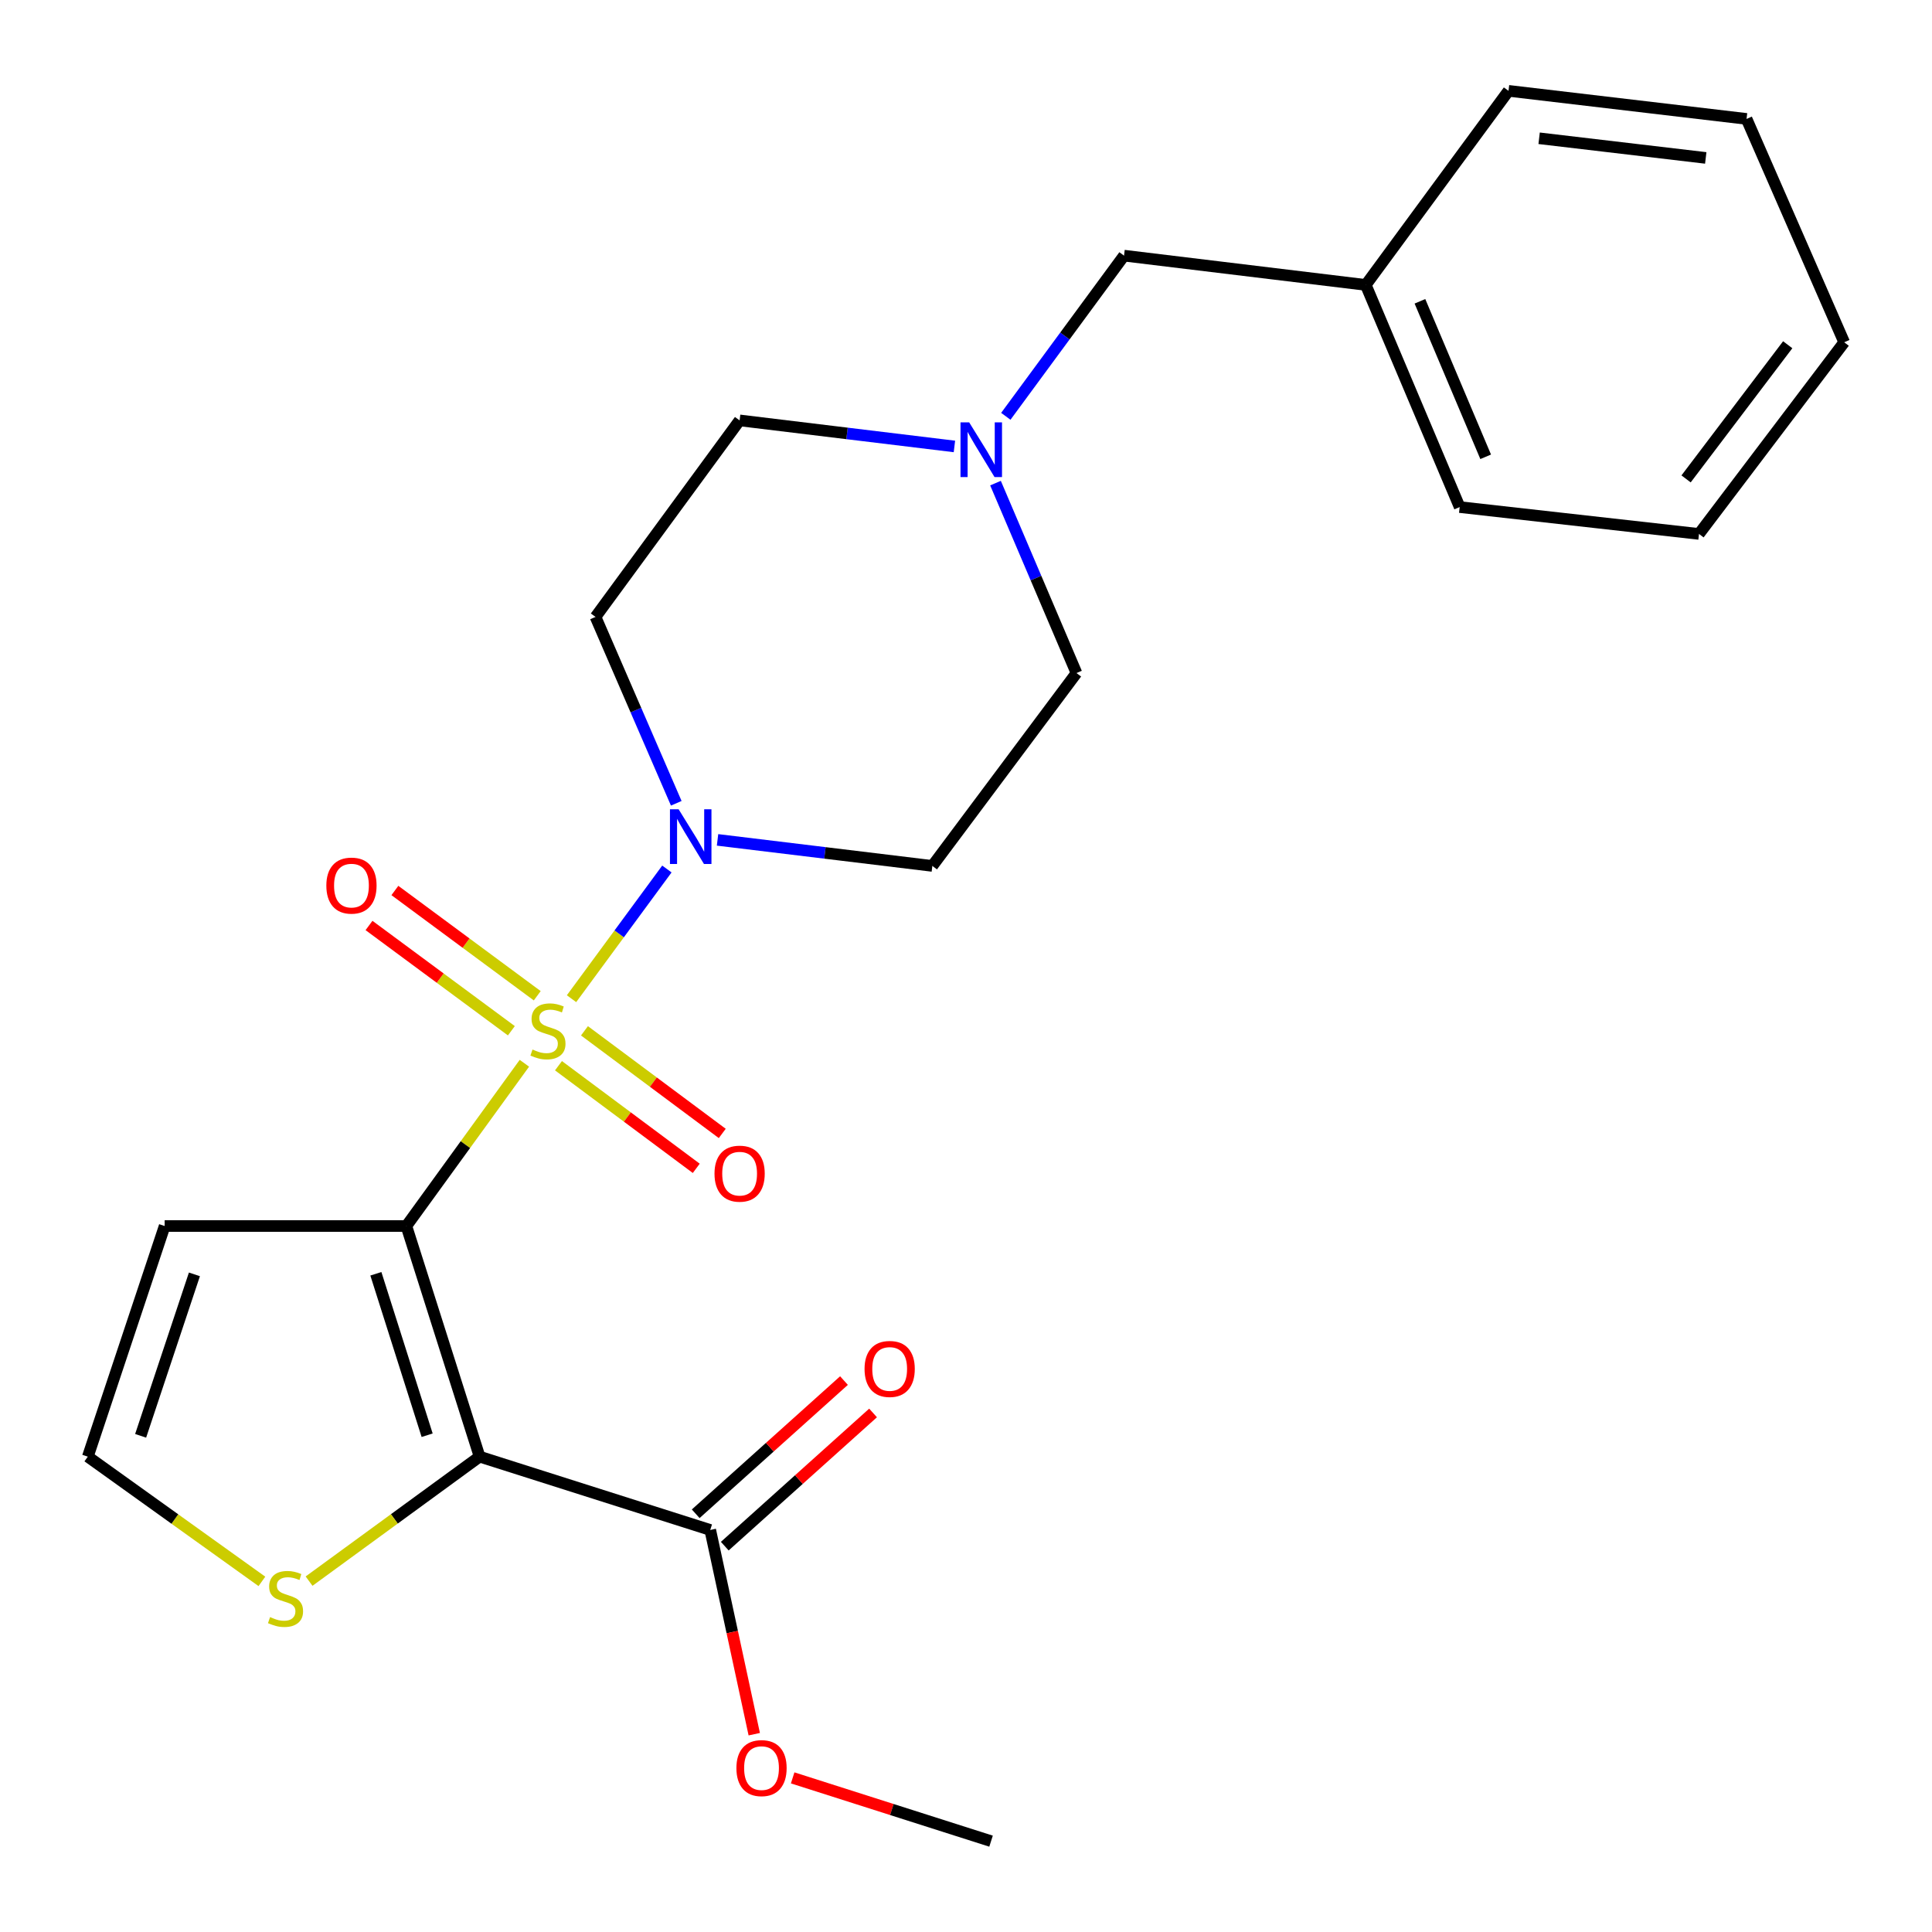 <?xml version='1.0' encoding='iso-8859-1'?>
<svg version='1.1' baseProfile='full'
              xmlns='http://www.w3.org/2000/svg'
                      xmlns:rdkit='http://www.rdkit.org/xml'
                      xmlns:xlink='http://www.w3.org/1999/xlink'
                  xml:space='preserve'
width='1000px' height='1000px' viewBox='0 0 1000 1000'>
<!-- END OF HEADER -->
<rect style='opacity:1.0;fill:#FFFFFF;stroke:none' width='1000' height='1000' x='0' y='0'> </rect>
<path class='bond-0' d='M 271.42,550.341 L 240.878,592.462' style='fill:none;fill-rule:evenodd;stroke:#CCCC00;stroke-width:6px;stroke-linecap:butt;stroke-linejoin:miter;stroke-opacity:1' />
<path class='bond-0' d='M 240.878,592.462 L 210.335,634.583' style='fill:none;fill-rule:evenodd;stroke:#000000;stroke-width:6px;stroke-linecap:butt;stroke-linejoin:miter;stroke-opacity:1' />
<path class='bond-2' d='M 295.819,516.926 L 320.5,483.362' style='fill:none;fill-rule:evenodd;stroke:#CCCC00;stroke-width:6px;stroke-linecap:butt;stroke-linejoin:miter;stroke-opacity:1' />
<path class='bond-2' d='M 320.5,483.362 L 345.181,449.797' style='fill:none;fill-rule:evenodd;stroke:#0000FF;stroke-width:6px;stroke-linecap:butt;stroke-linejoin:miter;stroke-opacity:1' />
<path class='bond-6' d='M 278.076,515.405 L 241.235,488.16' style='fill:none;fill-rule:evenodd;stroke:#CCCC00;stroke-width:6px;stroke-linecap:butt;stroke-linejoin:miter;stroke-opacity:1' />
<path class='bond-6' d='M 241.235,488.16 L 204.393,460.916' style='fill:none;fill-rule:evenodd;stroke:#FF0000;stroke-width:6px;stroke-linecap:butt;stroke-linejoin:miter;stroke-opacity:1' />
<path class='bond-6' d='M 264.682,533.517 L 227.841,506.272' style='fill:none;fill-rule:evenodd;stroke:#CCCC00;stroke-width:6px;stroke-linecap:butt;stroke-linejoin:miter;stroke-opacity:1' />
<path class='bond-6' d='M 227.841,506.272 L 190.999,479.028' style='fill:none;fill-rule:evenodd;stroke:#FF0000;stroke-width:6px;stroke-linecap:butt;stroke-linejoin:miter;stroke-opacity:1' />
<path class='bond-7' d='M 289.066,551.613 L 324.725,578.172' style='fill:none;fill-rule:evenodd;stroke:#CCCC00;stroke-width:6px;stroke-linecap:butt;stroke-linejoin:miter;stroke-opacity:1' />
<path class='bond-7' d='M 324.725,578.172 L 360.384,604.731' style='fill:none;fill-rule:evenodd;stroke:#FF0000;stroke-width:6px;stroke-linecap:butt;stroke-linejoin:miter;stroke-opacity:1' />
<path class='bond-7' d='M 302.521,533.547 L 338.181,560.106' style='fill:none;fill-rule:evenodd;stroke:#CCCC00;stroke-width:6px;stroke-linecap:butt;stroke-linejoin:miter;stroke-opacity:1' />
<path class='bond-7' d='M 338.181,560.106 L 373.84,586.665' style='fill:none;fill-rule:evenodd;stroke:#FF0000;stroke-width:6px;stroke-linecap:butt;stroke-linejoin:miter;stroke-opacity:1' />
<path class='bond-1' d='M 210.335,634.583 L 248.242,753.96' style='fill:none;fill-rule:evenodd;stroke:#000000;stroke-width:6px;stroke-linecap:butt;stroke-linejoin:miter;stroke-opacity:1' />
<path class='bond-1' d='M 194.551,659.307 L 221.086,742.871' style='fill:none;fill-rule:evenodd;stroke:#000000;stroke-width:6px;stroke-linecap:butt;stroke-linejoin:miter;stroke-opacity:1' />
<path class='bond-4' d='M 210.335,634.583 L 85.226,634.583' style='fill:none;fill-rule:evenodd;stroke:#000000;stroke-width:6px;stroke-linecap:butt;stroke-linejoin:miter;stroke-opacity:1' />
<path class='bond-3' d='M 248.242,753.96 L 367.62,791.905' style='fill:none;fill-rule:evenodd;stroke:#000000;stroke-width:6px;stroke-linecap:butt;stroke-linejoin:miter;stroke-opacity:1' />
<path class='bond-5' d='M 248.242,753.96 L 204.109,786.173' style='fill:none;fill-rule:evenodd;stroke:#000000;stroke-width:6px;stroke-linecap:butt;stroke-linejoin:miter;stroke-opacity:1' />
<path class='bond-5' d='M 204.109,786.173 L 159.976,818.387' style='fill:none;fill-rule:evenodd;stroke:#CCCC00;stroke-width:6px;stroke-linecap:butt;stroke-linejoin:miter;stroke-opacity:1' />
<path class='bond-10' d='M 371.398,434.718 L 426.989,441.46' style='fill:none;fill-rule:evenodd;stroke:#0000FF;stroke-width:6px;stroke-linecap:butt;stroke-linejoin:miter;stroke-opacity:1' />
<path class='bond-10' d='M 426.989,441.46 L 482.58,448.202' style='fill:none;fill-rule:evenodd;stroke:#000000;stroke-width:6px;stroke-linecap:butt;stroke-linejoin:miter;stroke-opacity:1' />
<path class='bond-11' d='M 350.031,415.776 L 329.134,367.544' style='fill:none;fill-rule:evenodd;stroke:#0000FF;stroke-width:6px;stroke-linecap:butt;stroke-linejoin:miter;stroke-opacity:1' />
<path class='bond-11' d='M 329.134,367.544 L 308.238,319.313' style='fill:none;fill-rule:evenodd;stroke:#000000;stroke-width:6px;stroke-linecap:butt;stroke-linejoin:miter;stroke-opacity:1' />
<path class='bond-12' d='M 375.146,800.284 L 413.522,765.813' style='fill:none;fill-rule:evenodd;stroke:#000000;stroke-width:6px;stroke-linecap:butt;stroke-linejoin:miter;stroke-opacity:1' />
<path class='bond-12' d='M 413.522,765.813 L 451.897,731.342' style='fill:none;fill-rule:evenodd;stroke:#FF0000;stroke-width:6px;stroke-linecap:butt;stroke-linejoin:miter;stroke-opacity:1' />
<path class='bond-12' d='M 360.093,783.526 L 398.468,749.055' style='fill:none;fill-rule:evenodd;stroke:#000000;stroke-width:6px;stroke-linecap:butt;stroke-linejoin:miter;stroke-opacity:1' />
<path class='bond-12' d='M 398.468,749.055 L 436.844,714.584' style='fill:none;fill-rule:evenodd;stroke:#FF0000;stroke-width:6px;stroke-linecap:butt;stroke-linejoin:miter;stroke-opacity:1' />
<path class='bond-16' d='M 367.62,791.905 L 379.009,844.761' style='fill:none;fill-rule:evenodd;stroke:#000000;stroke-width:6px;stroke-linecap:butt;stroke-linejoin:miter;stroke-opacity:1' />
<path class='bond-16' d='M 379.009,844.761 L 390.399,897.616' style='fill:none;fill-rule:evenodd;stroke:#FF0000;stroke-width:6px;stroke-linecap:butt;stroke-linejoin:miter;stroke-opacity:1' />
<path class='bond-9' d='M 85.226,634.583 L 45.455,753.96' style='fill:none;fill-rule:evenodd;stroke:#000000;stroke-width:6px;stroke-linecap:butt;stroke-linejoin:miter;stroke-opacity:1' />
<path class='bond-9' d='M 100.632,659.61 L 72.792,743.174' style='fill:none;fill-rule:evenodd;stroke:#000000;stroke-width:6px;stroke-linecap:butt;stroke-linejoin:miter;stroke-opacity:1' />
<path class='bond-25' d='M 135.56,818.523 L 90.507,786.241' style='fill:none;fill-rule:evenodd;stroke:#CCCC00;stroke-width:6px;stroke-linecap:butt;stroke-linejoin:miter;stroke-opacity:1' />
<path class='bond-25' d='M 90.507,786.241 L 45.455,753.96' style='fill:none;fill-rule:evenodd;stroke:#000000;stroke-width:6px;stroke-linecap:butt;stroke-linejoin:miter;stroke-opacity:1' />
<path class='bond-8' d='M 494.007,231.077 L 438.416,224.336' style='fill:none;fill-rule:evenodd;stroke:#0000FF;stroke-width:6px;stroke-linecap:butt;stroke-linejoin:miter;stroke-opacity:1' />
<path class='bond-8' d='M 438.416,224.336 L 382.825,217.594' style='fill:none;fill-rule:evenodd;stroke:#000000;stroke-width:6px;stroke-linecap:butt;stroke-linejoin:miter;stroke-opacity:1' />
<path class='bond-15' d='M 520.608,215.484 L 551.202,173.902' style='fill:none;fill-rule:evenodd;stroke:#0000FF;stroke-width:6px;stroke-linecap:butt;stroke-linejoin:miter;stroke-opacity:1' />
<path class='bond-15' d='M 551.202,173.902 L 581.796,132.319' style='fill:none;fill-rule:evenodd;stroke:#000000;stroke-width:6px;stroke-linecap:butt;stroke-linejoin:miter;stroke-opacity:1' />
<path class='bond-24' d='M 515.272,250.064 L 536.226,299.218' style='fill:none;fill-rule:evenodd;stroke:#0000FF;stroke-width:6px;stroke-linecap:butt;stroke-linejoin:miter;stroke-opacity:1' />
<path class='bond-24' d='M 536.226,299.218 L 557.18,348.372' style='fill:none;fill-rule:evenodd;stroke:#000000;stroke-width:6px;stroke-linecap:butt;stroke-linejoin:miter;stroke-opacity:1' />
<path class='bond-14' d='M 482.58,448.202 L 557.18,348.372' style='fill:none;fill-rule:evenodd;stroke:#000000;stroke-width:6px;stroke-linecap:butt;stroke-linejoin:miter;stroke-opacity:1' />
<path class='bond-13' d='M 308.238,319.313 L 382.825,217.594' style='fill:none;fill-rule:evenodd;stroke:#000000;stroke-width:6px;stroke-linecap:butt;stroke-linejoin:miter;stroke-opacity:1' />
<path class='bond-17' d='M 581.796,132.319 L 706.918,147.474' style='fill:none;fill-rule:evenodd;stroke:#000000;stroke-width:6px;stroke-linecap:butt;stroke-linejoin:miter;stroke-opacity:1' />
<path class='bond-18' d='M 410.281,920.228 L 461.623,936.604' style='fill:none;fill-rule:evenodd;stroke:#FF0000;stroke-width:6px;stroke-linecap:butt;stroke-linejoin:miter;stroke-opacity:1' />
<path class='bond-18' d='M 461.623,936.604 L 512.965,952.981' style='fill:none;fill-rule:evenodd;stroke:#000000;stroke-width:6px;stroke-linecap:butt;stroke-linejoin:miter;stroke-opacity:1' />
<path class='bond-19' d='M 706.918,147.474 L 755.525,262.459' style='fill:none;fill-rule:evenodd;stroke:#000000;stroke-width:6px;stroke-linecap:butt;stroke-linejoin:miter;stroke-opacity:1' />
<path class='bond-19' d='M 734.957,155.951 L 768.982,236.44' style='fill:none;fill-rule:evenodd;stroke:#000000;stroke-width:6px;stroke-linecap:butt;stroke-linejoin:miter;stroke-opacity:1' />
<path class='bond-20' d='M 706.918,147.474 L 780.804,47.019' style='fill:none;fill-rule:evenodd;stroke:#000000;stroke-width:6px;stroke-linecap:butt;stroke-linejoin:miter;stroke-opacity:1' />
<path class='bond-22' d='M 755.525,262.459 L 879.395,276.363' style='fill:none;fill-rule:evenodd;stroke:#000000;stroke-width:6px;stroke-linecap:butt;stroke-linejoin:miter;stroke-opacity:1' />
<path class='bond-21' d='M 780.804,47.019 L 904.011,61.548' style='fill:none;fill-rule:evenodd;stroke:#000000;stroke-width:6px;stroke-linecap:butt;stroke-linejoin:miter;stroke-opacity:1' />
<path class='bond-21' d='M 796.647,71.57 L 882.892,81.74' style='fill:none;fill-rule:evenodd;stroke:#000000;stroke-width:6px;stroke-linecap:butt;stroke-linejoin:miter;stroke-opacity:1' />
<path class='bond-23' d='M 904.011,61.548 L 954.545,177.159' style='fill:none;fill-rule:evenodd;stroke:#000000;stroke-width:6px;stroke-linecap:butt;stroke-linejoin:miter;stroke-opacity:1' />
<path class='bond-26' d='M 879.395,276.363 L 954.545,177.159' style='fill:none;fill-rule:evenodd;stroke:#000000;stroke-width:6px;stroke-linecap:butt;stroke-linejoin:miter;stroke-opacity:1' />
<path class='bond-26' d='M 872.711,247.88 L 925.317,178.437' style='fill:none;fill-rule:evenodd;stroke:#000000;stroke-width:6px;stroke-linecap:butt;stroke-linejoin:miter;stroke-opacity:1' />
<path  class='atom-0' d='M 275.621 543.234
Q 275.941 543.354, 277.261 543.914
Q 278.581 544.474, 280.021 544.834
Q 281.501 545.154, 282.941 545.154
Q 285.621 545.154, 287.181 543.874
Q 288.741 542.554, 288.741 540.274
Q 288.741 538.714, 287.941 537.754
Q 287.181 536.794, 285.981 536.274
Q 284.781 535.754, 282.781 535.154
Q 280.261 534.394, 278.741 533.674
Q 277.261 532.954, 276.181 531.434
Q 275.141 529.914, 275.141 527.354
Q 275.141 523.794, 277.541 521.594
Q 279.981 519.394, 284.781 519.394
Q 288.061 519.394, 291.781 520.954
L 290.861 524.034
Q 287.461 522.634, 284.901 522.634
Q 282.141 522.634, 280.621 523.794
Q 279.101 524.914, 279.141 526.874
Q 279.141 528.394, 279.901 529.314
Q 280.701 530.234, 281.821 530.754
Q 282.981 531.274, 284.901 531.874
Q 287.461 532.674, 288.981 533.474
Q 290.501 534.274, 291.581 535.914
Q 292.701 537.514, 292.701 540.274
Q 292.701 544.194, 290.061 546.314
Q 287.461 548.394, 283.101 548.394
Q 280.581 548.394, 278.661 547.834
Q 276.781 547.314, 274.541 546.394
L 275.621 543.234
' fill='#CCCC00'/>
<path  class='atom-3' d='M 351.248 418.874
L 360.528 433.874
Q 361.448 435.354, 362.928 438.034
Q 364.408 440.714, 364.488 440.874
L 364.488 418.874
L 368.248 418.874
L 368.248 447.194
L 364.368 447.194
L 354.408 430.794
Q 353.248 428.874, 352.008 426.674
Q 350.808 424.474, 350.448 423.794
L 350.448 447.194
L 346.768 447.194
L 346.768 418.874
L 351.248 418.874
' fill='#0000FF'/>
<path  class='atom-6' d='M 139.787 837.004
Q 140.107 837.124, 141.427 837.684
Q 142.747 838.244, 144.187 838.604
Q 145.667 838.924, 147.107 838.924
Q 149.787 838.924, 151.347 837.644
Q 152.907 836.324, 152.907 834.044
Q 152.907 832.484, 152.107 831.524
Q 151.347 830.564, 150.147 830.044
Q 148.947 829.524, 146.947 828.924
Q 144.427 828.164, 142.907 827.444
Q 141.427 826.724, 140.347 825.204
Q 139.307 823.684, 139.307 821.124
Q 139.307 817.564, 141.707 815.364
Q 144.147 813.164, 148.947 813.164
Q 152.227 813.164, 155.947 814.724
L 155.027 817.804
Q 151.627 816.404, 149.067 816.404
Q 146.307 816.404, 144.787 817.564
Q 143.267 818.684, 143.307 820.644
Q 143.307 822.164, 144.067 823.084
Q 144.867 824.004, 145.987 824.524
Q 147.147 825.044, 149.067 825.644
Q 151.627 826.444, 153.147 827.244
Q 154.667 828.044, 155.747 829.684
Q 156.867 831.284, 156.867 834.044
Q 156.867 837.964, 154.227 840.084
Q 151.627 842.164, 147.267 842.164
Q 144.747 842.164, 142.827 841.604
Q 140.947 841.084, 138.707 840.164
L 139.787 837.004
' fill='#CCCC00'/>
<path  class='atom-7' d='M 168.915 458.381
Q 168.915 451.581, 172.275 447.781
Q 175.635 443.981, 181.915 443.981
Q 188.195 443.981, 191.555 447.781
Q 194.915 451.581, 194.915 458.381
Q 194.915 465.261, 191.515 469.181
Q 188.115 473.061, 181.915 473.061
Q 175.675 473.061, 172.275 469.181
Q 168.915 465.301, 168.915 458.381
M 181.915 469.861
Q 186.235 469.861, 188.555 466.981
Q 190.915 464.061, 190.915 458.381
Q 190.915 452.821, 188.555 450.021
Q 186.235 447.181, 181.915 447.181
Q 177.595 447.181, 175.235 449.981
Q 172.915 452.781, 172.915 458.381
Q 172.915 464.101, 175.235 466.981
Q 177.595 469.861, 181.915 469.861
' fill='#FF0000'/>
<path  class='atom-8' d='M 369.825 607.481
Q 369.825 600.681, 373.185 596.881
Q 376.545 593.081, 382.825 593.081
Q 389.105 593.081, 392.465 596.881
Q 395.825 600.681, 395.825 607.481
Q 395.825 614.361, 392.425 618.281
Q 389.025 622.161, 382.825 622.161
Q 376.585 622.161, 373.185 618.281
Q 369.825 614.401, 369.825 607.481
M 382.825 618.961
Q 387.145 618.961, 389.465 616.081
Q 391.825 613.161, 391.825 607.481
Q 391.825 601.921, 389.465 599.121
Q 387.145 596.281, 382.825 596.281
Q 378.505 596.281, 376.145 599.081
Q 373.825 601.881, 373.825 607.481
Q 373.825 613.201, 376.145 616.081
Q 378.505 618.961, 382.825 618.961
' fill='#FF0000'/>
<path  class='atom-9' d='M 501.637 218.602
L 510.917 233.602
Q 511.837 235.082, 513.317 237.762
Q 514.797 240.442, 514.877 240.602
L 514.877 218.602
L 518.637 218.602
L 518.637 246.922
L 514.757 246.922
L 504.797 230.522
Q 503.637 228.602, 502.397 226.402
Q 501.197 224.202, 500.837 223.522
L 500.837 246.922
L 497.157 246.922
L 497.157 218.602
L 501.637 218.602
' fill='#0000FF'/>
<path  class='atom-13' d='M 447.491 708.562
Q 447.491 701.762, 450.851 697.962
Q 454.211 694.162, 460.491 694.162
Q 466.771 694.162, 470.131 697.962
Q 473.491 701.762, 473.491 708.562
Q 473.491 715.442, 470.091 719.362
Q 466.691 723.242, 460.491 723.242
Q 454.251 723.242, 450.851 719.362
Q 447.491 715.482, 447.491 708.562
M 460.491 720.042
Q 464.811 720.042, 467.131 717.162
Q 469.491 714.242, 469.491 708.562
Q 469.491 703.002, 467.131 700.202
Q 464.811 697.362, 460.491 697.362
Q 456.171 697.362, 453.811 700.162
Q 451.491 702.962, 451.491 708.562
Q 451.491 714.282, 453.811 717.162
Q 456.171 720.042, 460.491 720.042
' fill='#FF0000'/>
<path  class='atom-17' d='M 381.163 915.167
Q 381.163 908.367, 384.523 904.567
Q 387.883 900.767, 394.163 900.767
Q 400.443 900.767, 403.803 904.567
Q 407.163 908.367, 407.163 915.167
Q 407.163 922.047, 403.763 925.967
Q 400.363 929.847, 394.163 929.847
Q 387.923 929.847, 384.523 925.967
Q 381.163 922.087, 381.163 915.167
M 394.163 926.647
Q 398.483 926.647, 400.803 923.767
Q 403.163 920.847, 403.163 915.167
Q 403.163 909.607, 400.803 906.807
Q 398.483 903.967, 394.163 903.967
Q 389.843 903.967, 387.483 906.767
Q 385.163 909.567, 385.163 915.167
Q 385.163 920.887, 387.483 923.767
Q 389.843 926.647, 394.163 926.647
' fill='#FF0000'/>
</svg>
